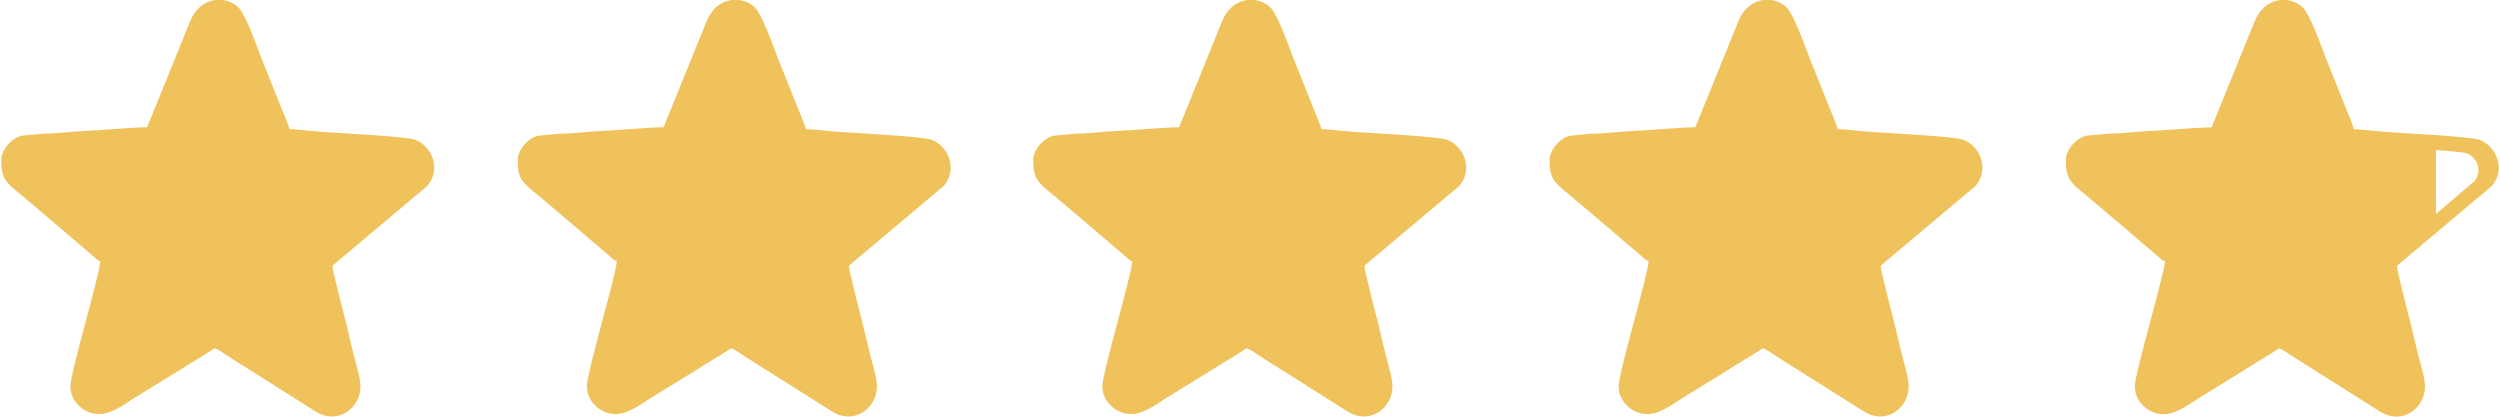 <?xml version="1.0" encoding="UTF-8"?>
<!DOCTYPE svg PUBLIC "-//W3C//DTD SVG 1.1//EN" "http://www.w3.org/Graphics/SVG/1.1/DTD/svg11.dtd">
<!-- Creator: CorelDRAW 2020 (64-Bit) -->
<svg xmlns="http://www.w3.org/2000/svg" xml:space="preserve" width="1.998in" height="0.333in" version="1.1" style="shape-rendering:geometricPrecision; text-rendering:geometricPrecision; image-rendering:optimizeQuality; fill-rule:evenodd; clip-rule:evenodd"
viewBox="0 0 234.49 39.12"
 xmlns:xlink="http://www.w3.org/1999/xlink"
 xmlns:xodm="http://www.corel.com/coreldraw/odm/2003">
 <defs>
  <style type="text/css">
   <![CDATA[
    .fil0 {fill:#f0c25b}
   ]]>
  </style>
 </defs>
 <g id="Layer_x0020_1">
  <g id="_1772873032016">
   <path class="fil0" d="M13.69 11.95c-1.32,0 -4.17,0.27 -5.88,0.35 -1.42,0.06 -2.31,0.23 -3.95,0.26l-1.93 0.18c-1.01,0.24 -1.93,1.36 -1.93,2.28 0,1.67 0.33,2.06 1.89,3.29l3.66 3.1c0.23,0.21 0.37,0.31 0.62,0.54l2.47 2.1c0.24,0.18 0.35,0.39 0.66,0.47 0,1.09 -2.81,10.44 -2.81,11.76 0,1.48 1.4,2.7 2.86,2.59 1.25,-0.08 2.51,-1.15 3.74,-1.87l3.48 -2.14c1.15,-0.76 2.32,-1.4 3.46,-2.16 0.37,0.1 0.99,0.57 1.32,0.78l8.02 5.06c2.22,1.5 4.36,-0.27 4.36,-2.24 0,-0.8 -0.41,-2.12 -0.6,-2.84 -0.24,-0.99 -0.45,-1.81 -0.68,-2.84 -0.15,-0.6 -1.36,-5.25 -1.36,-5.67l8.92 -7.5c1.3,-1.54 0.47,-3.64 -1.07,-4.3 -0.93,-0.39 -8.04,-0.66 -9.85,-0.86 -0.54,-0.06 -1.46,-0.16 -2.03,-0.16 -0.13,-0.52 -0.43,-1.15 -0.63,-1.67l-2.01 -5.02c-0.39,-0.99 -1.48,-4.17 -2.22,-4.81 -1.33,-1.13 -3.58,-0.86 -4.47,1.38l-4.03 9.93 0.02 0 -0.03 -0.01z"/>
   <path class="fil0" d="M62.18 11.95c-1.32,0 -4.17,0.27 -5.88,0.35 -1.42,0.06 -2.31,0.23 -3.95,0.26l-1.93 0.18c-1.01,0.24 -1.93,1.36 -1.93,2.28 0,1.67 0.33,2.06 1.89,3.29l3.66 3.1c0.23,0.21 0.37,0.31 0.62,0.54l2.47 2.1c0.24,0.18 0.35,0.39 0.66,0.47 0,1.09 -2.81,10.44 -2.81,11.76 0,1.48 1.42,2.7 2.86,2.59 1.25,-0.08 2.51,-1.15 3.74,-1.87l3.48 -2.14c1.15,-0.76 2.32,-1.4 3.46,-2.16 0.37,0.1 0.99,0.57 1.32,0.78l8.02 5.06c2.22,1.5 4.36,-0.27 4.36,-2.24 0,-0.8 -0.41,-2.12 -0.6,-2.84 -0.24,-0.99 -0.45,-1.81 -0.68,-2.84 -0.15,-0.6 -1.36,-5.25 -1.36,-5.67l8.92 -7.5c1.3,-1.54 0.47,-3.64 -1.07,-4.3 -0.93,-0.39 -8.04,-0.66 -9.85,-0.86 -0.54,-0.06 -1.46,-0.16 -2.03,-0.16 -0.13,-0.52 -0.43,-1.15 -0.63,-1.67l-2.01 -5.02c-0.39,-0.99 -1.48,-4.17 -2.22,-4.81 -1.33,-1.13 -3.58,-0.86 -4.47,1.38l-4.03 9.93 0.02 0 -0.03 -0.01z"/>
   <path class="fil0" d="M110.58 11.95c-1.32,0 -4.17,0.27 -5.88,0.35 -1.42,0.06 -2.31,0.23 -3.95,0.26l-1.93 0.18c-1.01,0.24 -1.93,1.36 -1.93,2.28 0,1.67 0.33,2.06 1.89,3.29l3.66 3.1c0.23,0.21 0.37,0.31 0.62,0.54l2.47 2.1c0.24,0.18 0.35,0.39 0.66,0.47 0,1.09 -2.81,10.44 -2.81,11.76 0,1.48 1.42,2.7 2.86,2.59 1.25,-0.08 2.51,-1.15 3.74,-1.87l3.48 -2.14c1.15,-0.76 2.32,-1.4 3.46,-2.16 0.37,0.1 0.99,0.57 1.32,0.78l8.02 5.06c2.22,1.5 4.36,-0.27 4.36,-2.24 0,-0.8 -0.41,-2.12 -0.6,-2.84 -0.24,-0.99 -0.45,-1.81 -0.68,-2.84 -0.15,-0.6 -1.36,-5.25 -1.36,-5.67l8.92 -7.5c1.3,-1.54 0.47,-3.64 -1.07,-4.3 -0.93,-0.39 -8.04,-0.66 -9.85,-0.86 -0.54,-0.06 -1.46,-0.16 -2.03,-0.16 -0.13,-0.52 -0.44,-1.15 -0.63,-1.67l-2.01 -5.02c-0.39,-0.99 -1.48,-4.17 -2.22,-4.81 -1.33,-1.13 -3.58,-0.86 -4.47,1.38l-4.03 9.93 0.02 0 -0.03 -0.01z"/>
   <path class="fil0" d="M159.06 11.95c-1.32,0 -4.17,0.27 -5.88,0.35 -1.42,0.06 -2.31,0.23 -3.95,0.26l-1.93 0.18c-1.01,0.24 -1.93,1.36 -1.93,2.28 0,1.67 0.33,2.06 1.89,3.29l3.66 3.1c0.23,0.21 0.37,0.31 0.62,0.54l2.47 2.1c0.24,0.18 0.35,0.39 0.66,0.47 0,1.09 -2.82,10.44 -2.82,11.76 0,1.48 1.4,2.7 2.86,2.59 1.25,-0.08 2.51,-1.15 3.74,-1.87l3.48 -2.14c1.15,-0.76 2.32,-1.4 3.46,-2.16 0.37,0.1 0.99,0.57 1.32,0.78l8.02 5.06c2.22,1.5 4.36,-0.27 4.36,-2.24 0,-0.8 -0.41,-2.12 -0.6,-2.84 -0.24,-0.99 -0.45,-1.81 -0.68,-2.84 -0.15,-0.6 -1.36,-5.25 -1.36,-5.67l8.92 -7.5c1.3,-1.54 0.47,-3.64 -1.07,-4.3 -0.93,-0.39 -8.04,-0.66 -9.85,-0.86 -0.54,-0.06 -1.46,-0.16 -2.03,-0.16 -0.13,-0.52 -0.43,-1.15 -0.63,-1.67l-2.01 -5.02c-0.39,-0.99 -1.48,-4.17 -2.22,-4.81 -1.33,-1.13 -3.58,-0.86 -4.47,1.38l-4.03 9.93 0.02 0 -0.03 -0.01z"/>
   <path class="fil0" d="M207.53 11.96c-1.32,0 -4.17,0.26 -5.88,0.34 -1.42,0.06 -2.31,0.23 -3.95,0.26l-1.93 0.18c-1.01,0.24 -1.93,1.36 -1.93,2.29 0,1.67 0.33,2.06 1.89,3.29l3.66 3.1c0.23,0.21 0.37,0.31 0.62,0.54l2.47 2.1c0.24,0.18 0.35,0.39 0.66,0.47 0,1.09 -2.82,10.44 -2.82,11.76 0,1.48 1.4,2.7 2.86,2.59 1.25,-0.08 2.51,-1.15 3.74,-1.87l3.48 -2.14c1.15,-0.76 2.32,-1.4 3.46,-2.16 0.37,0.1 0.99,0.58 1.32,0.78l8.02 5.06c2.22,1.5 4.36,-0.27 4.36,-2.24 0,-0.8 -0.41,-2.12 -0.6,-2.84 -0.24,-0.99 -0.45,-1.81 -0.68,-2.84 -0.15,-0.6 -1.36,-5.25 -1.36,-5.67l8.92 -7.5c1.3,-1.54 0.47,-3.64 -1.07,-4.3 -0.93,-0.39 -8.04,-0.66 -9.85,-0.86 -0.54,-0.06 -1.46,-0.16 -2.03,-0.16 -0.12,-0.51 -0.43,-1.15 -0.63,-1.67l-2.01 -5.02c-0.39,-0.99 -1.48,-4.17 -2.22,-4.81 -1.33,-1.13 -3.58,-0.86 -4.47,1.38l-4.03 9.93 0.02 0 -0.03 -0.01zm21.05 8.14l3.62 -3.09c0.78,-0.93 0.26,-2.18 -0.63,-2.59 -0.29,-0.13 -1.64,-0.23 -2.98,-0.33l0 5.98 0 0.02 0 0.01z"/>
  </g>
 </g>
</svg>

